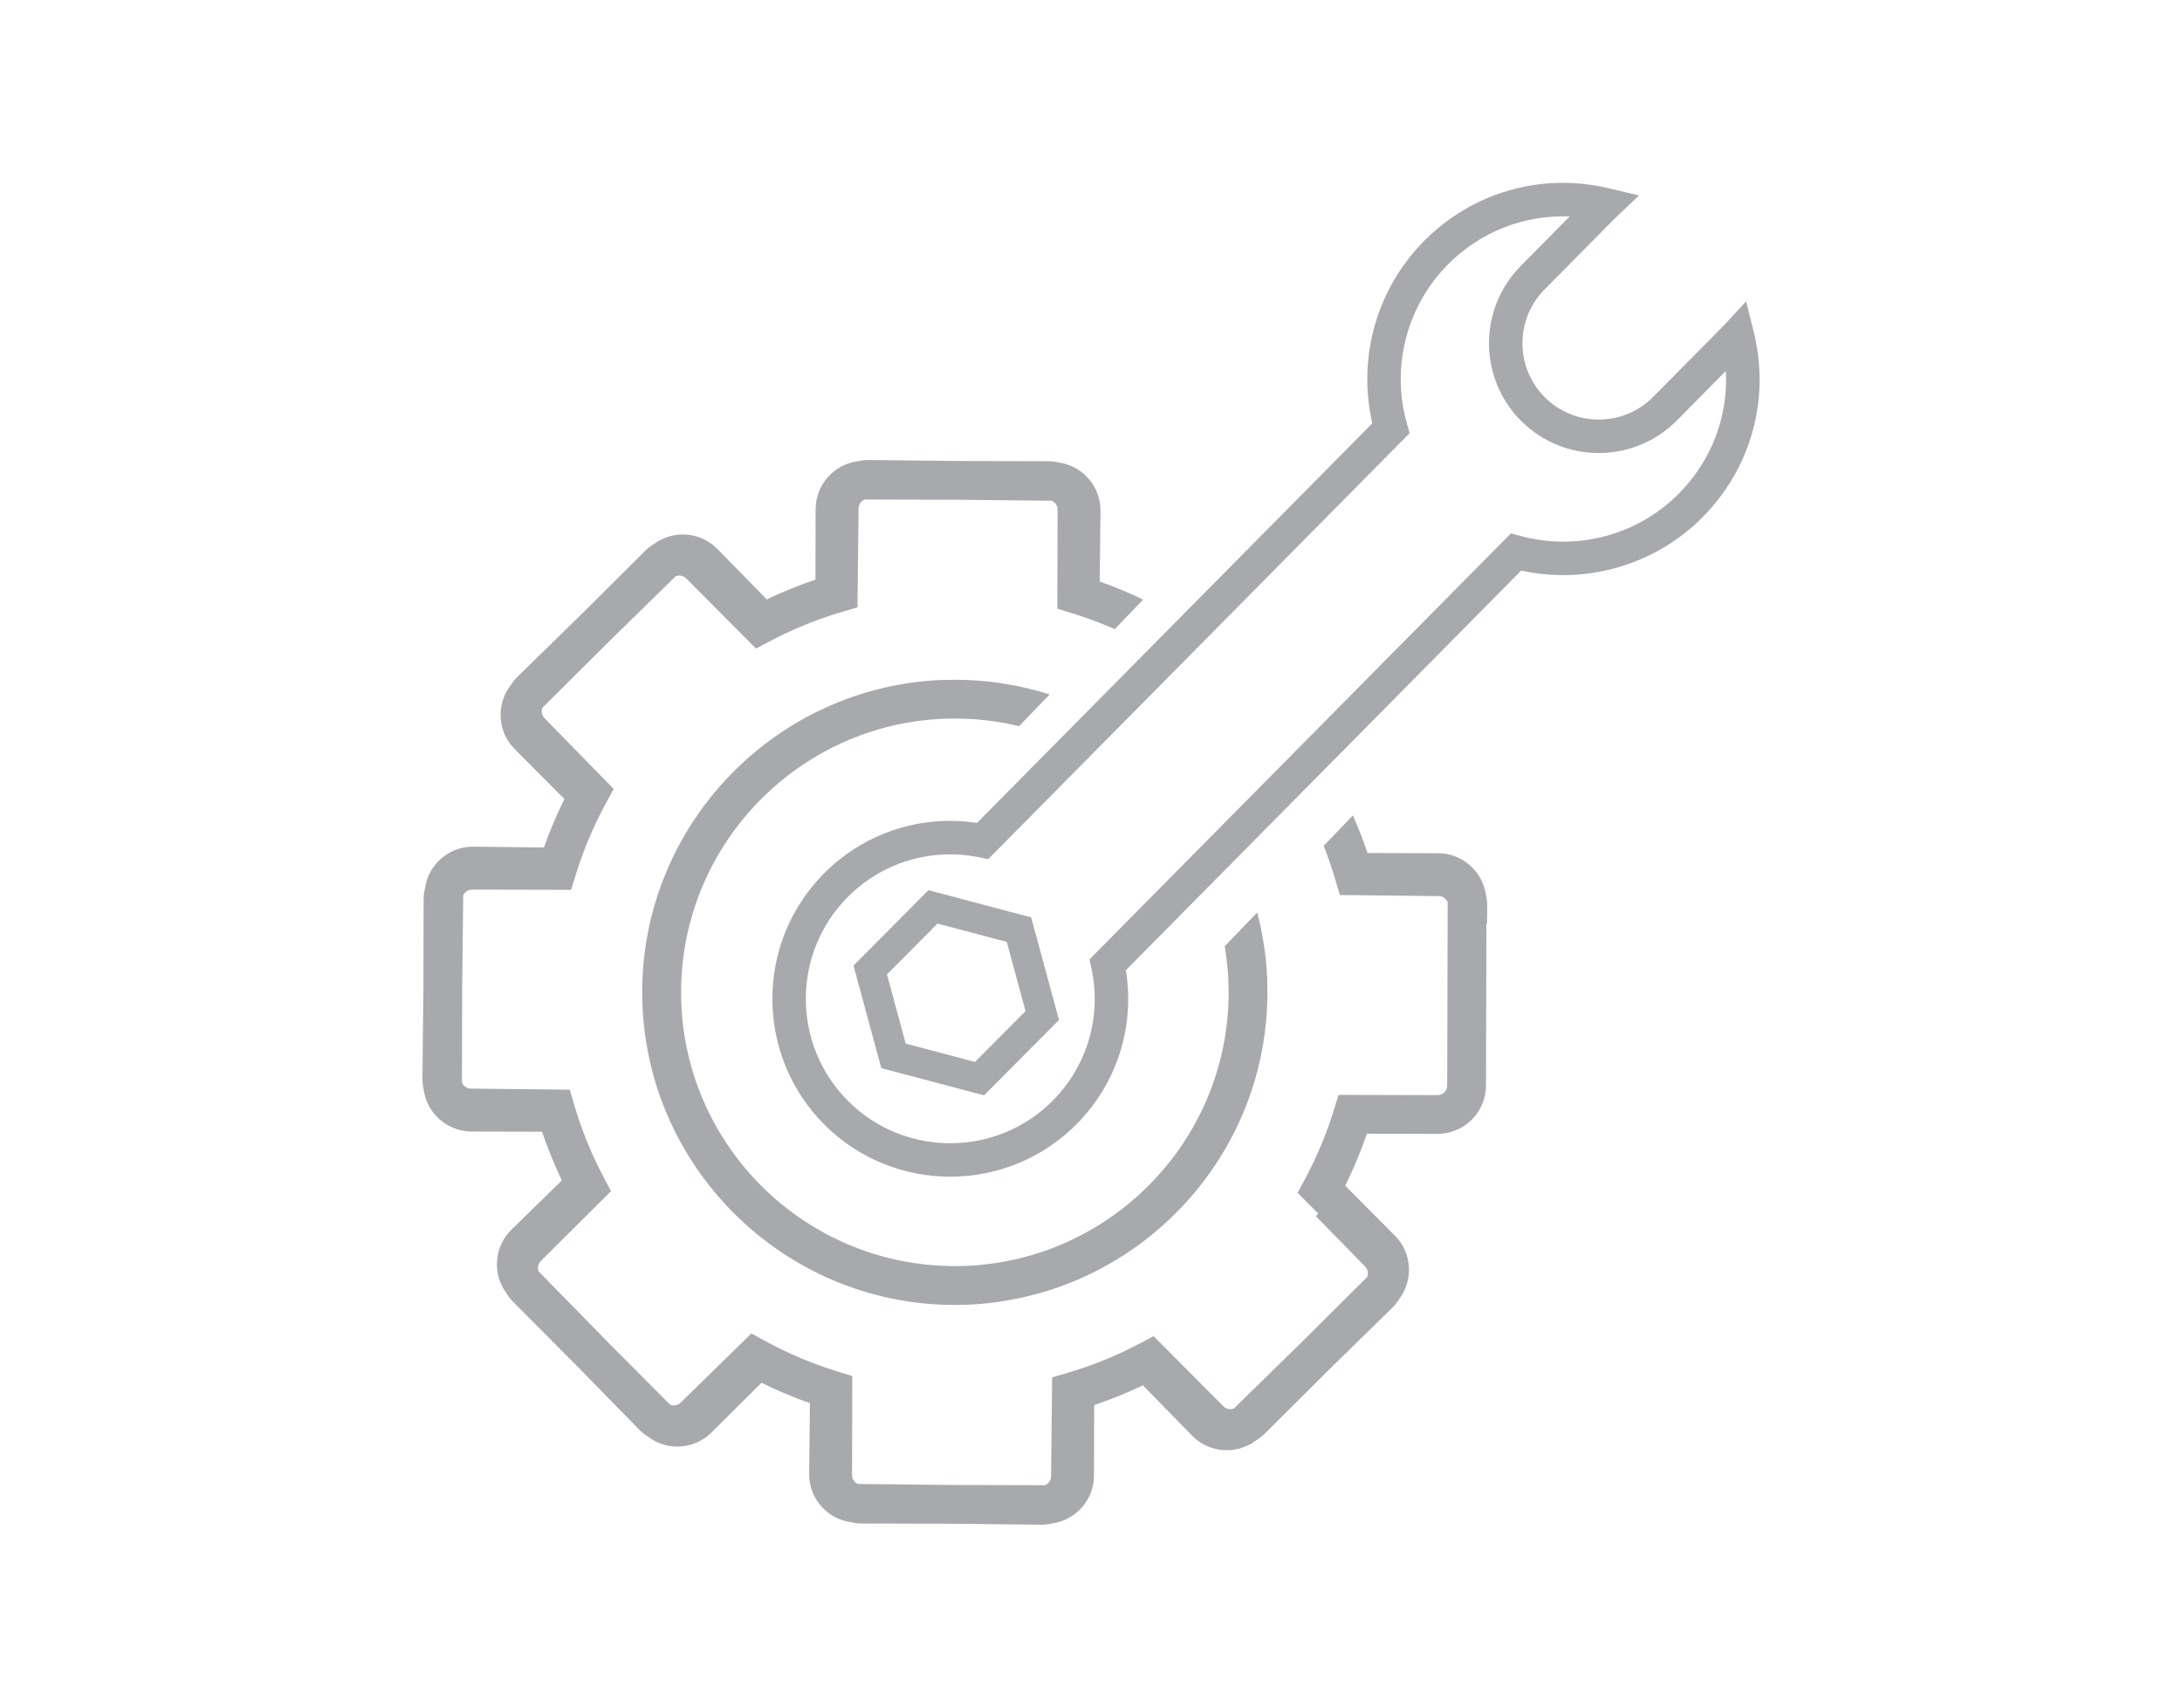 <?xml version="1.0" encoding="utf-8"?>
<!-- Generator: Adobe Illustrator 16.0.0, SVG Export Plug-In . SVG Version: 6.00 Build 0)  -->
<!DOCTYPE svg PUBLIC "-//W3C//DTD SVG 1.1//EN" "http://www.w3.org/Graphics/SVG/1.1/DTD/svg11.dtd">
<svg version="1.1" id="Layer_1" xmlns="http://www.w3.org/2000/svg" xmlns:xlink="http://www.w3.org/1999/xlink" x="0px" y="0px"
	 width="651.968px" height="510.236px" viewBox="0 0 651.968 510.236" enable-background="new 0 0 651.968 510.236"
	 xml:space="preserve">
<g>
	<g>
		<path fill="#A7A9AC" d="M263.331,319.167l-8.309-30.649l22.391-22.523l30.697,8.132l8.311,30.651l-22.391,22.521L263.331,319.167z
			 M265.02,291.164l5.6,20.671l20.707,5.482l15.096-15.188l-5.602-20.673l-20.707-5.48L265.02,291.164z"/>
		<path fill="#A7A9AC" d="M246.536,336.258c-20.844-20.618-21.027-54.35-0.408-75.194c12.029-12.161,28.971-17.725,45.791-15.168
			L410.04,126.486c-4.504-19.51,1.27-40.126,15.42-54.43c14.52-14.677,35.191-20.579,55.297-15.788l8.977,2.139l-6.854,6.502
			c-0.133,0.127-0.268,0.252-0.396,0.383l-20.996,21.224c-8.848,8.944-8.77,23.421,0.176,32.269
			c8.943,8.848,23.42,8.771,32.268-0.175l20.994-21.224c0.131-0.132,0.256-0.269,0.381-0.402l6.426-6.924l2.236,8.955
			c5.008,20.051-0.668,40.786-15.186,55.463c-14.15,14.304-34.701,20.302-54.26,16.012l-118.121,119.41
			c2.738,16.791-2.643,33.791-14.67,45.95C301.112,356.695,267.379,356.877,246.536,336.258z M469.016,64.685
			c-13.527-0.566-26.67,4.521-36.447,14.404c-12.311,12.445-16.977,30.658-12.174,47.529l0.799,2.811l-125.916,127.29l-2.652-0.542
			c-14.371-2.941-29.098,1.516-39.389,11.92c-16.742,16.924-16.594,44.313,0.33,61.053c16.926,16.74,44.313,16.592,61.055-0.332
			c10.291-10.402,14.588-25.174,11.492-39.514l-0.572-2.646l125.918-127.292l2.818,0.769c16.922,4.619,35.082-0.244,47.395-12.689
			c9.777-9.883,14.719-23.081,14.006-36.602l-14.639,14.799c-12.727,12.865-33.545,12.979-46.41,0.252
			c-12.865-12.726-12.979-33.545-0.25-46.41L469.016,64.685z"/>
	</g>
	<path fill="#A7A9AC" d="M429.684,254.944l-21.055-0.053c-0.01-0.02-0.016-0.039-0.023-0.061v0.053
		c-1.283-3.808-2.742-7.562-4.369-11.238l-8.74,9.088c1.377,3.469,2.594,7.001,3.637,10.578l1.199,4.125l29.574,0.328
		c1.049,0.014,1.734,0.553,2.047,0.875c0.182,0.186,0.424,0.51,0.604,0.941l-0.135,54.752c-0.004,1.605-1.314,2.906-2.916,2.902
		l-29.568-0.072l-1.258,4.107c-2.258,7.379-5.26,14.568-8.922,21.373l-2.037,3.783l6.184,6.215l-0.754,0.738l14.738,15.068
		c0.836,0.854,1.035,2.096,0.607,3.139l-19.816,19.717l-20,19.564c-0.426,0.166-0.818,0.205-1.074,0.205
		c-0.451-0.002-1.314-0.113-2.055-0.859l-20.865-20.967l-3.795,2.02c-0.73,0.391-1.469,0.768-2.209,1.143
		c-0.195,0.098-0.391,0.199-0.586,0.297c-0.605,0.301-1.211,0.592-1.822,0.883c-0.303,0.145-0.605,0.291-0.912,0.434
		c-0.504,0.234-1.008,0.463-1.514,0.689c-0.418,0.188-0.834,0.375-1.254,0.557c-0.396,0.174-0.797,0.342-1.197,0.512
		c-0.533,0.225-1.066,0.447-1.604,0.666c-0.289,0.117-0.582,0.23-0.873,0.346c-0.648,0.256-1.297,0.51-1.949,0.754
		c-0.188,0.07-0.375,0.139-0.564,0.209c-0.752,0.277-1.51,0.551-2.27,0.814c-0.096,0.033-0.191,0.064-0.287,0.098
		c-0.848,0.291-1.697,0.574-2.551,0.846c-0.02,0.006-0.037,0.012-0.055,0.018c-0.91,0.287-1.822,0.566-2.738,0.832l-4.127,1.201
		l-0.326,29.578c-0.014,1.193-0.75,2.213-1.789,2.648l-27.826-0.068l-28.109-0.311c-1.029-0.451-1.75-1.477-1.746-2.67l0.072-29.568
		l-3.105-0.951l-1.979-0.621c-1.813-0.57-3.615-1.188-5.4-1.846c-0.086-0.033-0.17-0.064-0.256-0.096
		c-0.777-0.289-1.551-0.588-2.324-0.893c-0.219-0.086-0.436-0.176-0.652-0.264c-0.637-0.256-1.27-0.518-1.902-0.785
		c-0.35-0.146-0.695-0.299-1.043-0.449c-0.496-0.217-0.992-0.434-1.484-0.656c-0.48-0.217-0.957-0.438-1.434-0.662
		c-0.355-0.166-0.713-0.332-1.066-0.502c-0.605-0.291-1.205-0.586-1.805-0.887c-0.225-0.111-0.449-0.225-0.674-0.338
		c-0.721-0.367-1.438-0.742-2.15-1.123c-0.188-0.102-0.375-0.199-0.561-0.301l-0.85-0.457l-3.461-1.9l-21.139,20.676
		c-0.855,0.838-2.1,1.037-3.145,0.609l-19.316-19.412l-19.965-20.412c-0.162-0.42-0.201-0.807-0.199-1.061
		c0-0.449,0.113-1.314,0.857-2.055l20.967-20.863l-2.02-3.793c-0.336-0.633-0.66-1.271-0.986-1.91
		c-0.176-0.348-0.352-0.693-0.525-1.041c-0.244-0.492-0.482-0.988-0.721-1.484c-0.188-0.395-0.379-0.789-0.561-1.186
		c-0.205-0.438-0.402-0.877-0.602-1.318c-0.211-0.469-0.422-0.939-0.627-1.412c-0.156-0.359-0.309-0.723-0.463-1.084
		c-0.238-0.564-0.475-1.131-0.707-1.701c-0.105-0.262-0.209-0.527-0.313-0.791c-0.268-0.676-0.533-1.354-0.787-2.035
		c-0.059-0.154-0.117-0.313-0.174-0.467c-0.293-0.795-0.58-1.59-0.857-2.391c-0.014-0.043-0.029-0.086-0.043-0.129
		c-0.621-1.803-1.197-3.617-1.729-5.445l-1.199-4.129l-29.582-0.324c-1.049-0.012-1.732-0.553-2.045-0.873
		c-0.182-0.186-0.426-0.512-0.604-0.941l0.068-27.852l0.309-28.053c0.451-1.029,1.48-1.752,2.672-1.748l29.57,0.072l1.023-3.344
		l0.547-1.738c0.287-0.912,0.586-1.822,0.895-2.729c0.01-0.025,0.02-0.051,0.027-0.076c0.289-0.844,0.588-1.684,0.896-2.521
		c0.063-0.164,0.125-0.328,0.186-0.494c0.262-0.697,0.527-1.392,0.801-2.085c0.117-0.295,0.238-0.59,0.355-0.885
		c0.229-0.561,0.459-1.119,0.693-1.678c0.178-0.418,0.359-0.836,0.541-1.254c0.188-0.428,0.375-0.855,0.566-1.281
		c0.246-0.545,0.498-1.088,0.752-1.629c0.137-0.291,0.271-0.582,0.41-0.871c0.326-0.678,0.656-1.352,0.994-2.023
		c0.074-0.146,0.146-0.295,0.221-0.441c0.416-0.814,0.836-1.625,1.27-2.43l0.742-1.375l1.809-3.295l-20.676-21.139
		c-0.836-0.855-1.035-2.096-0.609-3.137l19.732-19.635l20.082-19.645c0.428-0.166,0.818-0.205,1.072-0.203
		c0.451,0,1.316,0.111,2.057,0.854l20.862,20.967l3.793-2.018c0.83-0.439,1.664-0.869,2.504-1.291
		c0.037-0.02,0.076-0.039,0.115-0.059c0.799-0.398,1.604-0.789,2.414-1.17c0.08-0.039,0.16-0.078,0.24-0.115
		c0.758-0.355,1.518-0.699,2.281-1.039c0.145-0.063,0.287-0.127,0.432-0.191c0.693-0.305,1.393-0.6,2.094-0.891
		c0.221-0.092,0.441-0.186,0.664-0.275c0.617-0.254,1.24-0.498,1.861-0.74c0.314-0.123,0.625-0.244,0.939-0.363
		c0.531-0.201,1.064-0.396,1.6-0.592c0.41-0.148,0.82-0.297,1.232-0.441c0.439-0.154,0.879-0.303,1.32-0.451
		c0.514-0.174,1.023-0.346,1.539-0.51c0.344-0.111,0.686-0.217,1.031-0.324c0.707-0.221,1.416-0.441,2.129-0.648l4.125-1.197
		l0.326-29.578c0.012-1.047,0.553-1.732,0.873-2.047c0.186-0.182,0.508-0.422,0.934-0.6l28.26,0.07l27.646,0.305
		c1.033,0.449,1.756,1.479,1.754,2.676l-0.072,29.568l4.105,1.258c0.555,0.17,1.107,0.354,1.662,0.531
		c0.545,0.176,1.092,0.355,1.639,0.539c0.432,0.146,0.861,0.297,1.289,0.447c0.453,0.16,0.906,0.318,1.357,0.484
		c0.516,0.188,1.029,0.383,1.543,0.578c0.361,0.139,0.723,0.275,1.082,0.416c0.598,0.234,1.193,0.477,1.787,0.721
		c0.271,0.111,0.545,0.223,0.814,0.336c0.627,0.264,1.252,0.535,1.875,0.809l8.488-8.828c-0.682-0.328-1.359-0.66-2.049-0.975
		c-0.363-0.166-0.73-0.326-1.098-0.488c-0.877-0.393-1.756-0.781-2.641-1.154c-0.527-0.223-1.059-0.432-1.586-0.646
		c-0.732-0.297-1.467-0.596-2.207-0.879c-0.701-0.271-1.408-0.525-2.115-0.783c-0.43-0.158-0.855-0.326-1.287-0.479l0.232-21.059
		c0.043-3.871-1.424-7.525-4.131-10.293c-2.23-2.281-5.09-3.717-8.191-4.18c-1.084-0.264-2.209-0.418-3.373-0.422l-26.717-0.064
		l-26.809-0.297c-1.178-0.014-2.33,0.131-3.447,0.389c-7.008,0.998-12.428,7.012-12.445,14.293l-0.051,21.057
		c-0.543,0.184-1.082,0.387-1.621,0.576c-0.604,0.213-1.205,0.422-1.805,0.643c-0.625,0.23-1.244,0.473-1.863,0.713
		c-0.73,0.281-1.461,0.563-2.184,0.857c-0.471,0.191-0.936,0.393-1.404,0.59c-0.871,0.365-1.74,0.736-2.605,1.121
		c-0.303,0.137-0.605,0.279-0.91,0.418c-0.723,0.33-1.449,0.65-2.164,0.992l-14.725-15.049c-5.098-5.215-13.193-5.738-18.91-1.545
		c-0.975,0.592-1.891,1.287-2.717,2.111l-18.777,18.686l-19.324,18.902c-0.838,0.818-1.539,1.721-2.135,2.672
		c-1.893,2.492-2.936,5.51-2.943,8.695c-0.01,3.871,1.488,7.512,4.219,10.256l14.854,14.928c-0.16,0.326-0.309,0.658-0.469,0.986
		c-0.381,0.787-0.762,1.574-1.127,2.369c-0.283,0.617-0.555,1.24-0.83,1.863c-0.273,0.621-0.551,1.24-0.814,1.865
		c-0.334,0.789-0.652,1.584-0.971,2.379c-0.189,0.471-0.381,0.941-0.564,1.414c-0.361,0.936-0.703,1.875-1.043,2.818
		c-0.094,0.26-0.199,0.518-0.289,0.779l-21.059-0.234c-3.871-0.041-7.525,1.423-10.293,4.13c-2.275,2.227-3.711,5.076-4.178,8.168
		c-0.266,1.092-0.422,2.223-0.426,3.395l-0.066,26.883l-0.295,26.643c-0.014,1.174,0.131,2.322,0.387,3.438
		c0.994,7.014,7.01,12.438,14.295,12.455l21.055,0.051c0.25,0.738,0.52,1.471,0.785,2.205c0.119,0.334,0.234,0.668,0.354,1
		c0.322,0.873,0.658,1.742,0.998,2.609c0.189,0.484,0.377,0.971,0.572,1.453c0.289,0.715,0.594,1.426,0.895,2.137
		c0.266,0.619,0.527,1.238,0.801,1.855c0.256,0.574,0.523,1.145,0.787,1.717c0.244,0.527,0.475,1.059,0.727,1.582l-15.053,14.721
		c-5.195,5.084-5.732,13.143-1.582,18.857c0.598,0.994,1.305,1.932,2.145,2.775l19.258,19.354l18.34,18.746
		c0.803,0.82,1.686,1.512,2.615,2.102c2.502,1.914,5.537,2.969,8.742,2.977c3.871,0.01,7.514-1.486,10.256-4.219l14.93-14.855
		c0.395,0.193,0.795,0.375,1.189,0.564c0.707,0.342,1.412,0.684,2.125,1.014c0.676,0.311,1.357,0.607,2.039,0.908
		c0.563,0.246,1.121,0.498,1.688,0.736c0.857,0.363,1.719,0.709,2.584,1.053c0.4,0.16,0.797,0.324,1.199,0.479
		c1.002,0.389,2.012,0.758,3.023,1.121c0.211,0.074,0.418,0.158,0.629,0.232l-0.232,21.057c-0.045,3.871,1.424,7.529,4.131,10.295
		c2.223,2.273,5.07,3.707,8.16,4.176c1.092,0.268,2.225,0.426,3.398,0.428l26.83,0.066l26.699,0.295
		c1.17,0.014,2.303-0.129,3.398-0.381c7.029-0.977,12.471-7.002,12.488-14.299l0.053-21.055c0.674-0.229,1.34-0.477,2.01-0.715
		c0.424-0.15,0.848-0.297,1.268-0.453c0.797-0.293,1.59-0.6,2.381-0.908c0.559-0.219,1.117-0.432,1.672-0.658
		c0.637-0.258,1.268-0.529,1.9-0.797c0.705-0.299,1.41-0.598,2.107-0.908c0.473-0.211,0.941-0.432,1.412-0.646
		c0.604-0.279,1.213-0.545,1.813-0.832l14.721,15.051c5.09,5.201,13.162,5.736,18.879,1.568c0.984-0.596,1.912-1.299,2.748-2.131
		l19.068-18.975l19.039-18.621c0.836-0.818,1.537-1.721,2.133-2.672c4.277-5.662,3.867-13.77-1.279-18.941l-14.857-14.932
		c2.494-5.027,4.664-10.225,6.484-15.529l21.055,0.053c7.99,0.02,14.506-6.465,14.527-14.455l0.119-48.402l0.184-0.008l0.059-5.117
		c0.012-1.18-0.131-2.332-0.391-3.451C442.975,260.377,436.963,254.961,429.684,254.944z"/>
	<path fill="#A7A9AC" d="M378.661,293.067c-0.256-7.027-1.295-13.859-3.027-20.412l-9.695,10.082
		c0.037,0.222,0.086,0.438,0.121,0.66h-0.02c0.697,4.266,1.074,8.635,1.074,13.094c0,45.117-36.705,81.822-81.824,81.822
		c-22.549,0-42.996-9.168-57.809-23.973c-14.808-14.816-23.978-35.264-23.978-57.814c0-45.119,36.705-81.824,81.822-81.824
		c6.605,0,13.023,0.799,19.176,2.283l9.115-9.479c-8.928-2.845-18.432-4.386-28.291-4.386c-1.17,0-2.334,0.029-3.492,0.072v-0.037
		c-49.908,1.826-89.947,42.99-89.947,93.335c0,25.766,10.486,49.129,27.416,66.043c16.914,16.918,40.267,27.396,66.023,27.396
		c4.447,0,8.814-0.318,13.094-0.922v-0.041c45.311-6.4,80.277-45.428,80.277-92.477c0-1.146-0.023-2.287-0.066-3.424H378.661z"/>
</g>
</svg>
